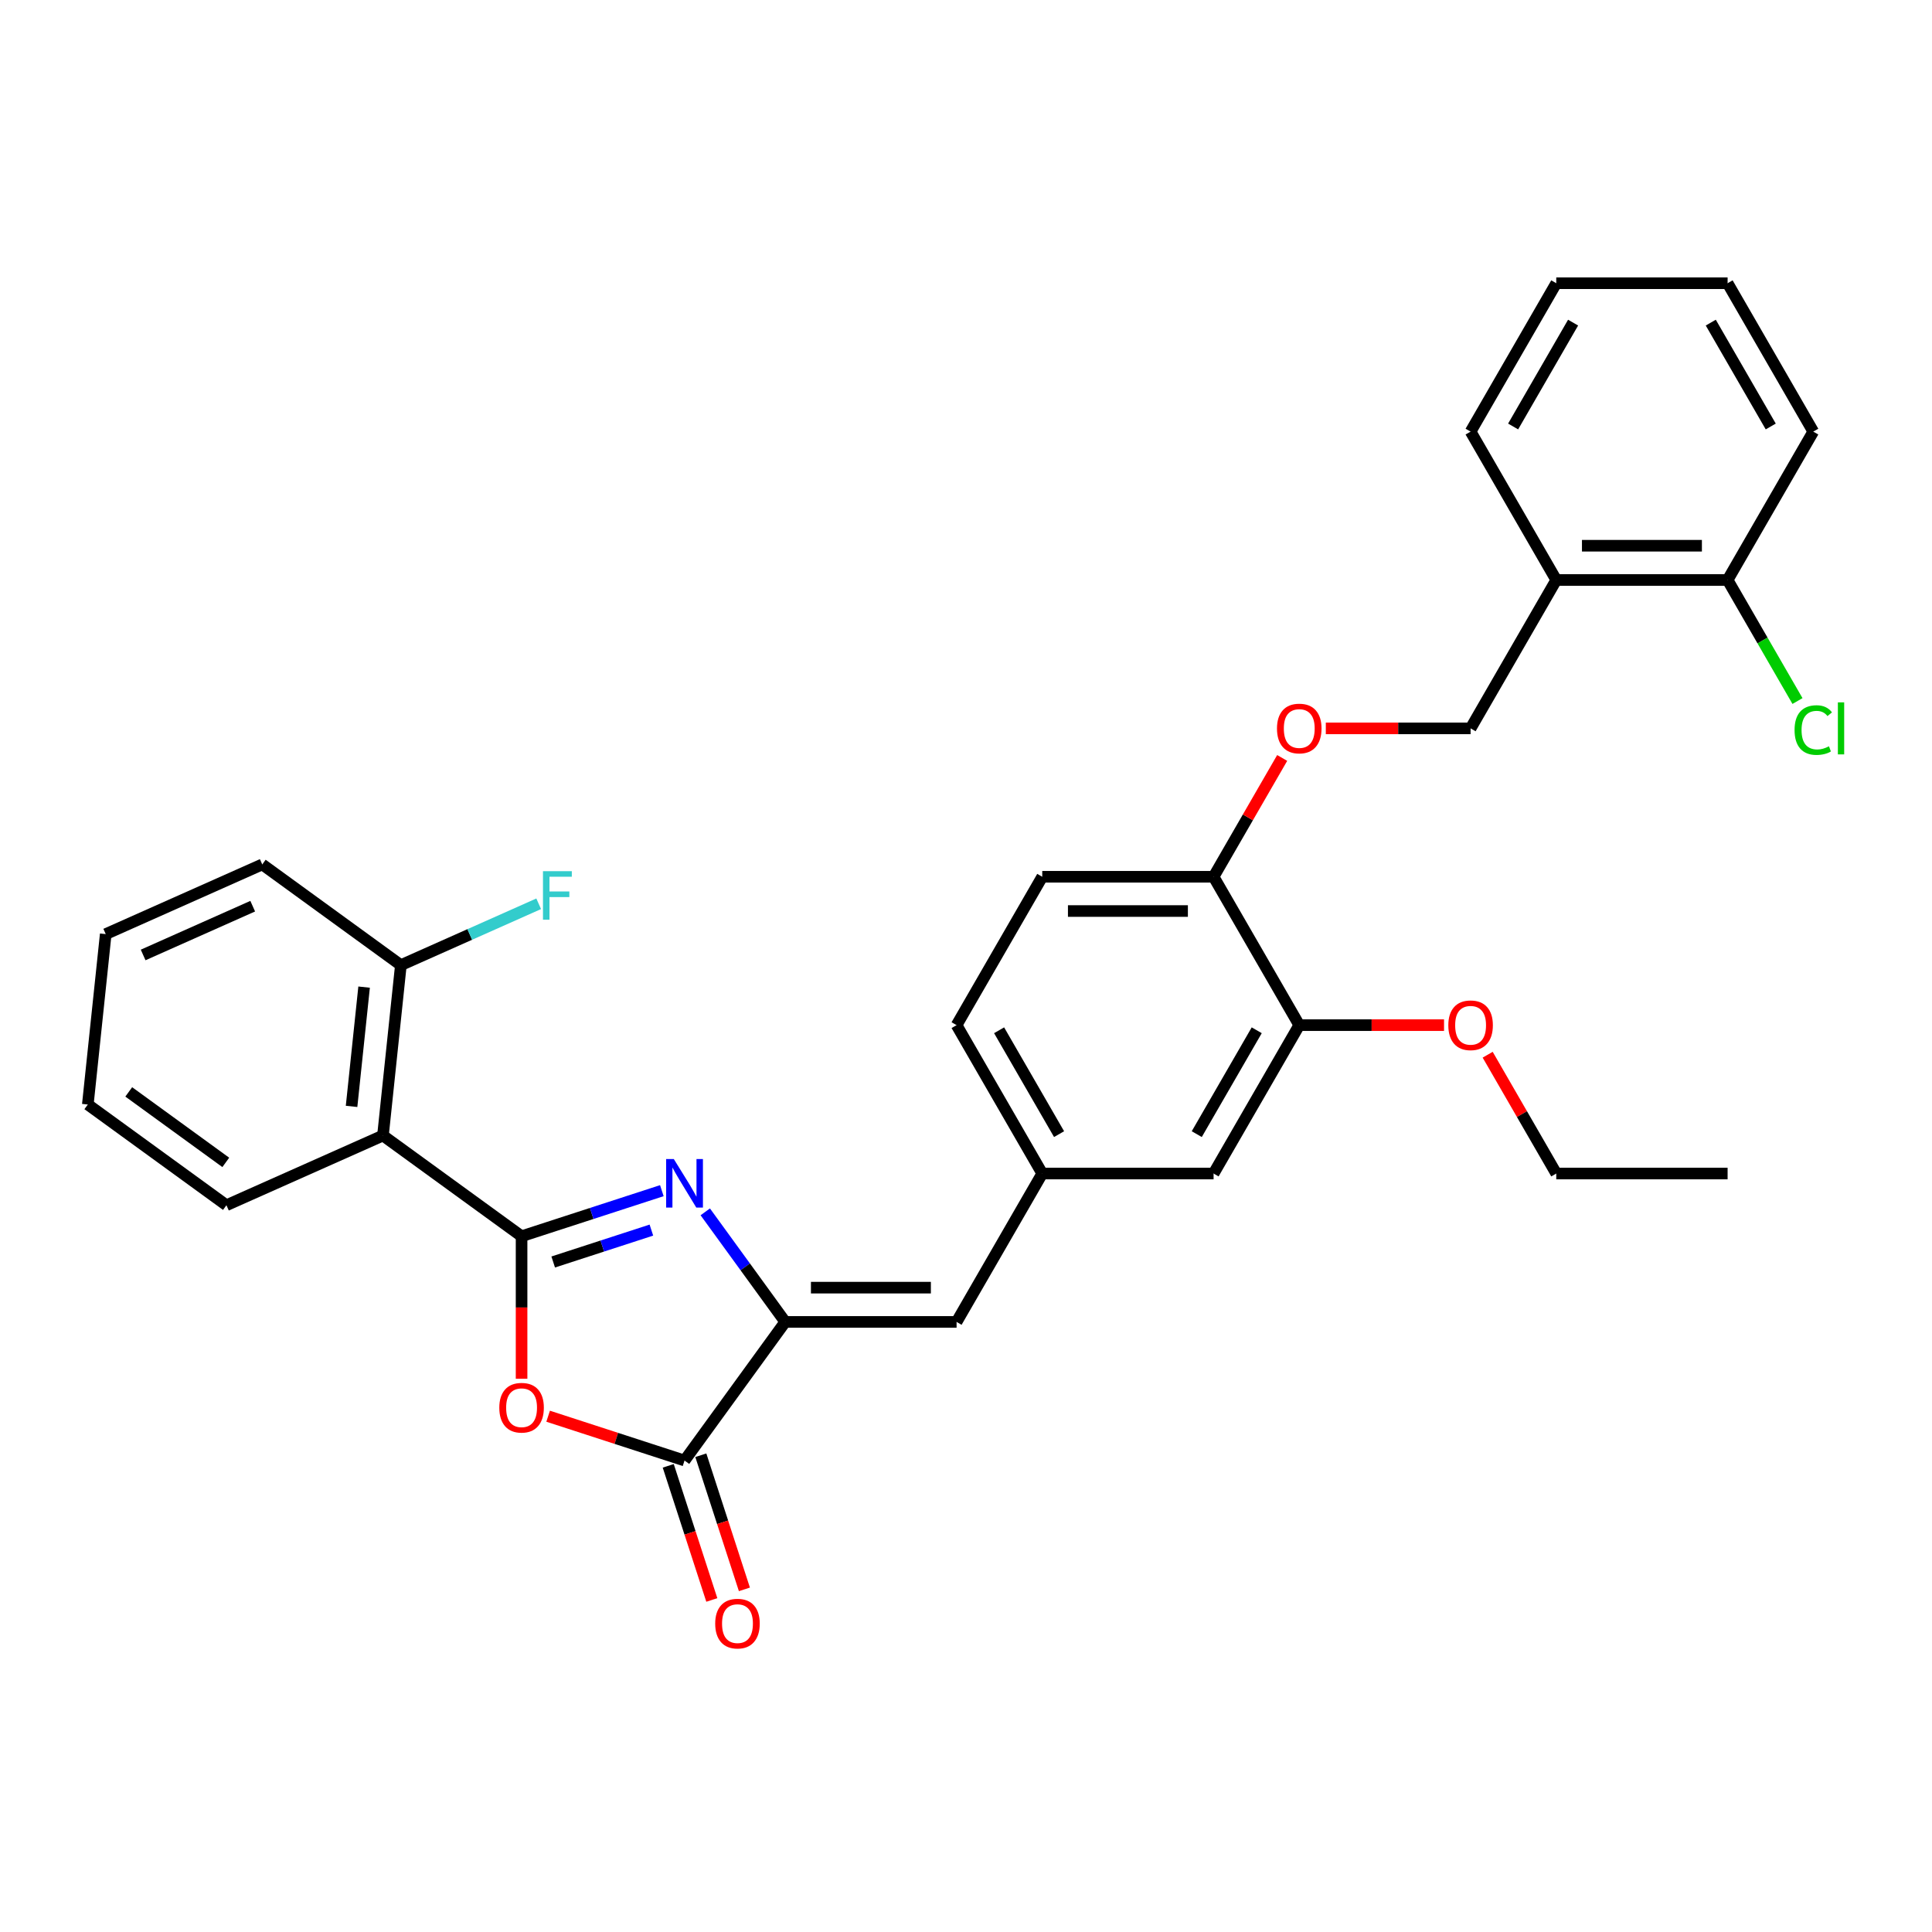 <?xml version='1.0' encoding='iso-8859-1'?>
<svg version='1.1' baseProfile='full'
              xmlns='http://www.w3.org/2000/svg'
                      xmlns:rdkit='http://www.rdkit.org/xml'
                      xmlns:xlink='http://www.w3.org/1999/xlink'
                  xml:space='preserve'
width='1000px' height='1000px' viewBox='0 0 1000 1000'>
<!-- END OF HEADER -->
<rect style='opacity:1.0;fill:#FFFFFF;stroke:none' width='1000' height='1000' x='0' y='0'> </rect>
<path class='bond-0' d='M 269.967,639.878 L 306.268,628.083' style='fill:none;fill-rule:evenodd;stroke:#000000;stroke-width:6px;stroke-linecap:butt;stroke-linejoin:miter;stroke-opacity:1' />
<path class='bond-0' d='M 306.268,628.083 L 342.569,616.288' style='fill:none;fill-rule:evenodd;stroke:#0000FF;stroke-width:6px;stroke-linecap:butt;stroke-linejoin:miter;stroke-opacity:1' />
<path class='bond-0' d='M 286.338,653.208 L 311.749,644.952' style='fill:none;fill-rule:evenodd;stroke:#000000;stroke-width:6px;stroke-linecap:butt;stroke-linejoin:miter;stroke-opacity:1' />
<path class='bond-0' d='M 311.749,644.952 L 337.16,636.696' style='fill:none;fill-rule:evenodd;stroke:#0000FF;stroke-width:6px;stroke-linecap:butt;stroke-linejoin:miter;stroke-opacity:1' />
<path class='bond-1' d='M 269.967,639.878 L 269.967,676.762' style='fill:none;fill-rule:evenodd;stroke:#000000;stroke-width:6px;stroke-linecap:butt;stroke-linejoin:miter;stroke-opacity:1' />
<path class='bond-1' d='M 269.967,676.762 L 269.967,713.646' style='fill:none;fill-rule:evenodd;stroke:#FF0000;stroke-width:6px;stroke-linecap:butt;stroke-linejoin:miter;stroke-opacity:1' />
<path class='bond-4' d='M 269.967,639.878 L 198.219,587.751' style='fill:none;fill-rule:evenodd;stroke:#000000;stroke-width:6px;stroke-linecap:butt;stroke-linejoin:miter;stroke-opacity:1' />
<path class='bond-2' d='M 365.046,627.248 L 385.742,655.734' style='fill:none;fill-rule:evenodd;stroke:#0000FF;stroke-width:6px;stroke-linecap:butt;stroke-linejoin:miter;stroke-opacity:1' />
<path class='bond-2' d='M 385.742,655.734 L 406.439,684.22' style='fill:none;fill-rule:evenodd;stroke:#000000;stroke-width:6px;stroke-linecap:butt;stroke-linejoin:miter;stroke-opacity:1' />
<path class='bond-3' d='M 283.713,733.029 L 319.012,744.499' style='fill:none;fill-rule:evenodd;stroke:#FF0000;stroke-width:6px;stroke-linecap:butt;stroke-linejoin:miter;stroke-opacity:1' />
<path class='bond-3' d='M 319.012,744.499 L 354.311,755.968' style='fill:none;fill-rule:evenodd;stroke:#000000;stroke-width:6px;stroke-linecap:butt;stroke-linejoin:miter;stroke-opacity:1' />
<path class='bond-5' d='M 406.439,684.22 L 495.123,684.22' style='fill:none;fill-rule:evenodd;stroke:#000000;stroke-width:6px;stroke-linecap:butt;stroke-linejoin:miter;stroke-opacity:1' />
<path class='bond-5' d='M 419.741,666.484 L 481.821,666.484' style='fill:none;fill-rule:evenodd;stroke:#000000;stroke-width:6px;stroke-linecap:butt;stroke-linejoin:miter;stroke-opacity:1' />
<path class='bond-31' d='M 406.439,684.22 L 354.311,755.968' style='fill:none;fill-rule:evenodd;stroke:#000000;stroke-width:6px;stroke-linecap:butt;stroke-linejoin:miter;stroke-opacity:1' />
<path class='bond-11' d='M 345.877,758.708 L 357.156,793.422' style='fill:none;fill-rule:evenodd;stroke:#000000;stroke-width:6px;stroke-linecap:butt;stroke-linejoin:miter;stroke-opacity:1' />
<path class='bond-11' d='M 357.156,793.422 L 368.435,828.136' style='fill:none;fill-rule:evenodd;stroke:#FF0000;stroke-width:6px;stroke-linecap:butt;stroke-linejoin:miter;stroke-opacity:1' />
<path class='bond-11' d='M 362.745,753.227 L 374.025,787.941' style='fill:none;fill-rule:evenodd;stroke:#000000;stroke-width:6px;stroke-linecap:butt;stroke-linejoin:miter;stroke-opacity:1' />
<path class='bond-11' d='M 374.025,787.941 L 385.304,822.655' style='fill:none;fill-rule:evenodd;stroke:#FF0000;stroke-width:6px;stroke-linecap:butt;stroke-linejoin:miter;stroke-opacity:1' />
<path class='bond-10' d='M 198.219,587.751 L 207.49,499.552' style='fill:none;fill-rule:evenodd;stroke:#000000;stroke-width:6px;stroke-linecap:butt;stroke-linejoin:miter;stroke-opacity:1' />
<path class='bond-10' d='M 181.97,572.667 L 188.459,510.928' style='fill:none;fill-rule:evenodd;stroke:#000000;stroke-width:6px;stroke-linecap:butt;stroke-linejoin:miter;stroke-opacity:1' />
<path class='bond-21' d='M 198.219,587.751 L 117.202,623.822' style='fill:none;fill-rule:evenodd;stroke:#000000;stroke-width:6px;stroke-linecap:butt;stroke-linejoin:miter;stroke-opacity:1' />
<path class='bond-9' d='M 495.123,684.22 L 539.466,607.417' style='fill:none;fill-rule:evenodd;stroke:#000000;stroke-width:6px;stroke-linecap:butt;stroke-linejoin:miter;stroke-opacity:1' />
<path class='bond-6' d='M 672.493,530.614 L 628.15,607.417' style='fill:none;fill-rule:evenodd;stroke:#000000;stroke-width:6px;stroke-linecap:butt;stroke-linejoin:miter;stroke-opacity:1' />
<path class='bond-6' d='M 650.481,533.266 L 619.441,587.028' style='fill:none;fill-rule:evenodd;stroke:#000000;stroke-width:6px;stroke-linecap:butt;stroke-linejoin:miter;stroke-opacity:1' />
<path class='bond-20' d='M 672.493,530.614 L 709.962,530.614' style='fill:none;fill-rule:evenodd;stroke:#000000;stroke-width:6px;stroke-linecap:butt;stroke-linejoin:miter;stroke-opacity:1' />
<path class='bond-20' d='M 709.962,530.614 L 747.431,530.614' style='fill:none;fill-rule:evenodd;stroke:#FF0000;stroke-width:6px;stroke-linecap:butt;stroke-linejoin:miter;stroke-opacity:1' />
<path class='bond-33' d='M 672.493,530.614 L 628.15,453.811' style='fill:none;fill-rule:evenodd;stroke:#000000;stroke-width:6px;stroke-linecap:butt;stroke-linejoin:miter;stroke-opacity:1' />
<path class='bond-7' d='M 805.52,300.204 L 761.177,377.008' style='fill:none;fill-rule:evenodd;stroke:#000000;stroke-width:6px;stroke-linecap:butt;stroke-linejoin:miter;stroke-opacity:1' />
<path class='bond-15' d='M 805.52,300.204 L 894.204,300.204' style='fill:none;fill-rule:evenodd;stroke:#000000;stroke-width:6px;stroke-linecap:butt;stroke-linejoin:miter;stroke-opacity:1' />
<path class='bond-15' d='M 818.822,282.468 L 880.902,282.468' style='fill:none;fill-rule:evenodd;stroke:#000000;stroke-width:6px;stroke-linecap:butt;stroke-linejoin:miter;stroke-opacity:1' />
<path class='bond-22' d='M 805.52,300.204 L 761.177,223.401' style='fill:none;fill-rule:evenodd;stroke:#000000;stroke-width:6px;stroke-linecap:butt;stroke-linejoin:miter;stroke-opacity:1' />
<path class='bond-8' d='M 628.15,453.811 L 539.466,453.811' style='fill:none;fill-rule:evenodd;stroke:#000000;stroke-width:6px;stroke-linecap:butt;stroke-linejoin:miter;stroke-opacity:1' />
<path class='bond-8' d='M 614.848,471.548 L 552.768,471.548' style='fill:none;fill-rule:evenodd;stroke:#000000;stroke-width:6px;stroke-linecap:butt;stroke-linejoin:miter;stroke-opacity:1' />
<path class='bond-12' d='M 628.15,453.811 L 645.903,423.063' style='fill:none;fill-rule:evenodd;stroke:#000000;stroke-width:6px;stroke-linecap:butt;stroke-linejoin:miter;stroke-opacity:1' />
<path class='bond-12' d='M 645.903,423.063 L 663.655,392.315' style='fill:none;fill-rule:evenodd;stroke:#FF0000;stroke-width:6px;stroke-linecap:butt;stroke-linejoin:miter;stroke-opacity:1' />
<path class='bond-13' d='M 539.466,607.417 L 628.15,607.417' style='fill:none;fill-rule:evenodd;stroke:#000000;stroke-width:6px;stroke-linecap:butt;stroke-linejoin:miter;stroke-opacity:1' />
<path class='bond-17' d='M 539.466,607.417 L 495.123,530.614' style='fill:none;fill-rule:evenodd;stroke:#000000;stroke-width:6px;stroke-linecap:butt;stroke-linejoin:miter;stroke-opacity:1' />
<path class='bond-17' d='M 548.175,587.028 L 517.135,533.266' style='fill:none;fill-rule:evenodd;stroke:#000000;stroke-width:6px;stroke-linecap:butt;stroke-linejoin:miter;stroke-opacity:1' />
<path class='bond-18' d='M 207.49,499.552 L 243.156,483.672' style='fill:none;fill-rule:evenodd;stroke:#000000;stroke-width:6px;stroke-linecap:butt;stroke-linejoin:miter;stroke-opacity:1' />
<path class='bond-18' d='M 243.156,483.672 L 278.823,467.792' style='fill:none;fill-rule:evenodd;stroke:#33CCCC;stroke-width:6px;stroke-linecap:butt;stroke-linejoin:miter;stroke-opacity:1' />
<path class='bond-23' d='M 207.49,499.552 L 135.742,447.424' style='fill:none;fill-rule:evenodd;stroke:#000000;stroke-width:6px;stroke-linecap:butt;stroke-linejoin:miter;stroke-opacity:1' />
<path class='bond-14' d='M 686.239,377.008 L 723.708,377.008' style='fill:none;fill-rule:evenodd;stroke:#FF0000;stroke-width:6px;stroke-linecap:butt;stroke-linejoin:miter;stroke-opacity:1' />
<path class='bond-14' d='M 723.708,377.008 L 761.177,377.008' style='fill:none;fill-rule:evenodd;stroke:#000000;stroke-width:6px;stroke-linecap:butt;stroke-linejoin:miter;stroke-opacity:1' />
<path class='bond-19' d='M 894.204,300.204 L 912.29,331.529' style='fill:none;fill-rule:evenodd;stroke:#000000;stroke-width:6px;stroke-linecap:butt;stroke-linejoin:miter;stroke-opacity:1' />
<path class='bond-19' d='M 912.29,331.529 L 930.375,362.854' style='fill:none;fill-rule:evenodd;stroke:#00CC00;stroke-width:6px;stroke-linecap:butt;stroke-linejoin:miter;stroke-opacity:1' />
<path class='bond-24' d='M 894.204,300.204 L 938.547,223.401' style='fill:none;fill-rule:evenodd;stroke:#000000;stroke-width:6px;stroke-linecap:butt;stroke-linejoin:miter;stroke-opacity:1' />
<path class='bond-16' d='M 539.466,453.811 L 495.123,530.614' style='fill:none;fill-rule:evenodd;stroke:#000000;stroke-width:6px;stroke-linecap:butt;stroke-linejoin:miter;stroke-opacity:1' />
<path class='bond-25' d='M 770.015,545.921 L 787.767,576.669' style='fill:none;fill-rule:evenodd;stroke:#FF0000;stroke-width:6px;stroke-linecap:butt;stroke-linejoin:miter;stroke-opacity:1' />
<path class='bond-25' d='M 787.767,576.669 L 805.52,607.417' style='fill:none;fill-rule:evenodd;stroke:#000000;stroke-width:6px;stroke-linecap:butt;stroke-linejoin:miter;stroke-opacity:1' />
<path class='bond-26' d='M 117.202,623.822 L 45.455,571.694' style='fill:none;fill-rule:evenodd;stroke:#000000;stroke-width:6px;stroke-linecap:butt;stroke-linejoin:miter;stroke-opacity:1' />
<path class='bond-26' d='M 116.865,601.653 L 66.642,565.164' style='fill:none;fill-rule:evenodd;stroke:#000000;stroke-width:6px;stroke-linecap:butt;stroke-linejoin:miter;stroke-opacity:1' />
<path class='bond-28' d='M 761.177,223.401 L 805.52,146.598' style='fill:none;fill-rule:evenodd;stroke:#000000;stroke-width:6px;stroke-linecap:butt;stroke-linejoin:miter;stroke-opacity:1' />
<path class='bond-28' d='M 783.189,220.749 L 814.229,166.987' style='fill:none;fill-rule:evenodd;stroke:#000000;stroke-width:6px;stroke-linecap:butt;stroke-linejoin:miter;stroke-opacity:1' />
<path class='bond-32' d='M 135.742,447.424 L 54.725,483.495' style='fill:none;fill-rule:evenodd;stroke:#000000;stroke-width:6px;stroke-linecap:butt;stroke-linejoin:miter;stroke-opacity:1' />
<path class='bond-32' d='M 130.804,469.038 L 74.091,494.288' style='fill:none;fill-rule:evenodd;stroke:#000000;stroke-width:6px;stroke-linecap:butt;stroke-linejoin:miter;stroke-opacity:1' />
<path class='bond-34' d='M 938.547,223.401 L 894.204,146.598' style='fill:none;fill-rule:evenodd;stroke:#000000;stroke-width:6px;stroke-linecap:butt;stroke-linejoin:miter;stroke-opacity:1' />
<path class='bond-34' d='M 916.535,220.749 L 885.495,166.987' style='fill:none;fill-rule:evenodd;stroke:#000000;stroke-width:6px;stroke-linecap:butt;stroke-linejoin:miter;stroke-opacity:1' />
<path class='bond-27' d='M 805.52,607.417 L 894.204,607.417' style='fill:none;fill-rule:evenodd;stroke:#000000;stroke-width:6px;stroke-linecap:butt;stroke-linejoin:miter;stroke-opacity:1' />
<path class='bond-30' d='M 45.455,571.694 L 54.725,483.495' style='fill:none;fill-rule:evenodd;stroke:#000000;stroke-width:6px;stroke-linecap:butt;stroke-linejoin:miter;stroke-opacity:1' />
<path class='bond-29' d='M 805.52,146.598 L 894.204,146.598' style='fill:none;fill-rule:evenodd;stroke:#000000;stroke-width:6px;stroke-linecap:butt;stroke-linejoin:miter;stroke-opacity:1' />
<path  class='atom-1' d='M 348.759 599.915
L 356.989 613.218
Q 357.805 614.531, 359.118 616.907
Q 360.43 619.284, 360.501 619.426
L 360.501 599.915
L 363.836 599.915
L 363.836 625.031
L 360.395 625.031
L 351.562 610.487
Q 350.533 608.784, 349.433 606.833
Q 348.369 604.882, 348.05 604.279
L 348.05 625.031
L 344.786 625.031
L 344.786 599.915
L 348.759 599.915
' fill='#0000FF'/>
<path  class='atom-2' d='M 258.438 728.634
Q 258.438 722.603, 261.418 719.233
Q 264.397 715.863, 269.967 715.863
Q 275.536 715.863, 278.516 719.233
Q 281.496 722.603, 281.496 728.634
Q 281.496 734.735, 278.481 738.212
Q 275.465 741.653, 269.967 741.653
Q 264.433 741.653, 261.418 738.212
Q 258.438 734.771, 258.438 728.634
M 269.967 738.815
Q 273.798 738.815, 275.856 736.261
Q 277.949 733.671, 277.949 728.634
Q 277.949 723.703, 275.856 721.22
Q 273.798 718.701, 269.967 718.701
Q 266.136 718.701, 264.043 721.184
Q 261.985 723.667, 261.985 728.634
Q 261.985 733.707, 264.043 736.261
Q 266.136 738.815, 269.967 738.815
' fill='#FF0000'/>
<path  class='atom-12' d='M 370.187 840.383
Q 370.187 834.352, 373.167 830.982
Q 376.147 827.612, 381.716 827.612
Q 387.286 827.612, 390.265 830.982
Q 393.245 834.352, 393.245 840.383
Q 393.245 846.484, 390.23 849.961
Q 387.215 853.402, 381.716 853.402
Q 376.182 853.402, 373.167 849.961
Q 370.187 846.52, 370.187 840.383
M 381.716 850.564
Q 385.547 850.564, 387.605 848.01
Q 389.698 845.42, 389.698 840.383
Q 389.698 835.452, 387.605 832.969
Q 385.547 830.45, 381.716 830.45
Q 377.885 830.45, 375.792 832.933
Q 373.734 835.417, 373.734 840.383
Q 373.734 845.456, 375.792 848.01
Q 377.885 850.564, 381.716 850.564
' fill='#FF0000'/>
<path  class='atom-13' d='M 660.964 377.079
Q 660.964 371.048, 663.943 367.678
Q 666.923 364.308, 672.493 364.308
Q 678.062 364.308, 681.042 367.678
Q 684.022 371.048, 684.022 377.079
Q 684.022 383.18, 681.006 386.657
Q 677.991 390.098, 672.493 390.098
Q 666.959 390.098, 663.943 386.657
Q 660.964 383.216, 660.964 377.079
M 672.493 387.26
Q 676.324 387.26, 678.381 384.706
Q 680.474 382.116, 680.474 377.079
Q 680.474 372.148, 678.381 369.665
Q 676.324 367.146, 672.493 367.146
Q 668.661 367.146, 666.569 369.629
Q 664.511 372.112, 664.511 377.079
Q 664.511 382.151, 666.569 384.706
Q 668.661 387.26, 672.493 387.26
' fill='#FF0000'/>
<path  class='atom-19' d='M 281.04 450.923
L 295.974 450.923
L 295.974 453.796
L 284.41 453.796
L 284.41 461.423
L 294.697 461.423
L 294.697 464.332
L 284.41 464.332
L 284.41 476.038
L 281.04 476.038
L 281.04 450.923
' fill='#33CCCC'/>
<path  class='atom-20' d='M 928.862 377.877
Q 928.862 371.633, 931.771 368.37
Q 934.716 365.071, 940.285 365.071
Q 945.464 365.071, 948.231 368.725
L 945.89 370.64
Q 943.868 367.98, 940.285 367.98
Q 936.489 367.98, 934.467 370.534
Q 932.481 373.052, 932.481 377.877
Q 932.481 382.843, 934.538 385.397
Q 936.631 387.951, 940.675 387.951
Q 943.442 387.951, 946.67 386.284
L 947.664 388.945
Q 946.351 389.796, 944.364 390.293
Q 942.378 390.789, 940.179 390.789
Q 934.716 390.789, 931.771 387.455
Q 928.862 384.12, 928.862 377.877
' fill='#00CC00'/>
<path  class='atom-20' d='M 951.282 363.545
L 954.545 363.545
L 954.545 390.47
L 951.282 390.47
L 951.282 363.545
' fill='#00CC00'/>
<path  class='atom-21' d='M 749.648 530.685
Q 749.648 524.654, 752.628 521.284
Q 755.608 517.914, 761.177 517.914
Q 766.747 517.914, 769.727 521.284
Q 772.706 524.654, 772.706 530.685
Q 772.706 536.787, 769.691 540.263
Q 766.676 543.704, 761.177 543.704
Q 755.643 543.704, 752.628 540.263
Q 749.648 536.822, 749.648 530.685
M 761.177 540.866
Q 765.009 540.866, 767.066 538.312
Q 769.159 535.722, 769.159 530.685
Q 769.159 525.754, 767.066 523.271
Q 765.009 520.752, 761.177 520.752
Q 757.346 520.752, 755.253 523.236
Q 753.196 525.719, 753.196 530.685
Q 753.196 535.758, 755.253 538.312
Q 757.346 540.866, 761.177 540.866
' fill='#FF0000'/>
</svg>
